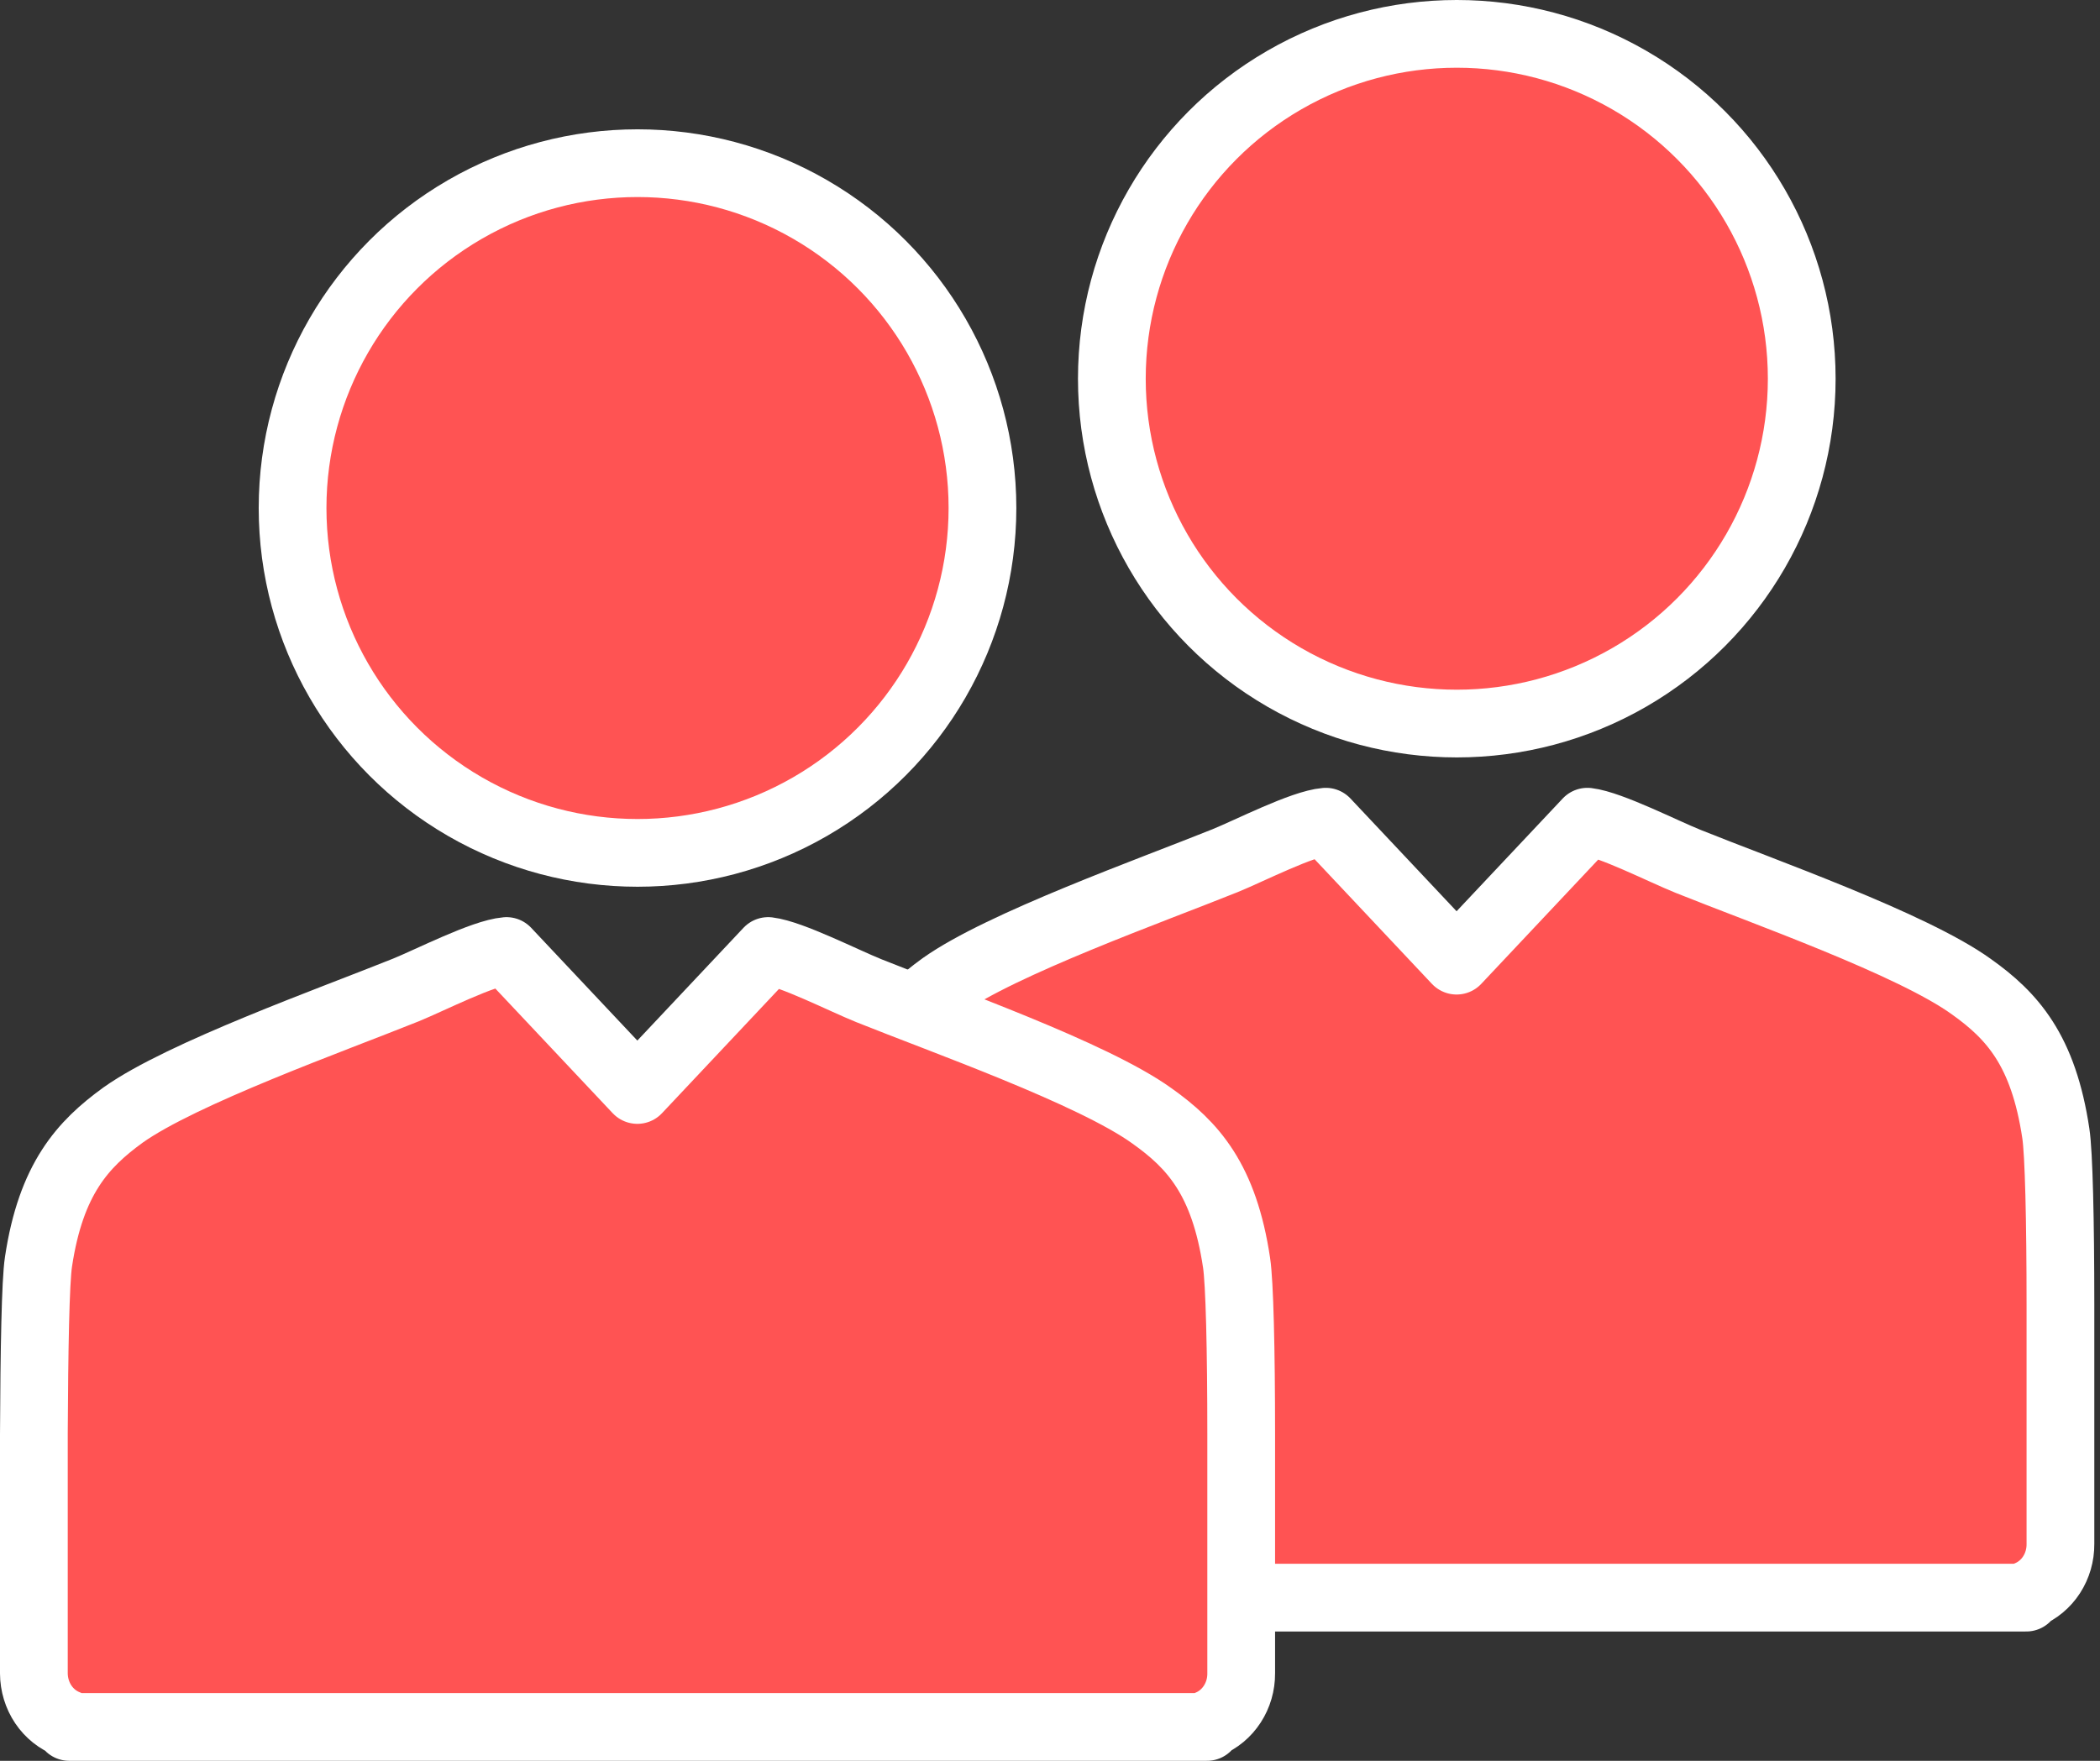 <svg width="62" height="52" viewBox="0 0 62 52" fill="none" xmlns="http://www.w3.org/2000/svg">
<rect x="0" y="0" width="62" height="52" fill="#333333" stroke="none"/>
<path fill-rule="evenodd" clip-rule="evenodd" d="M46.866 24.266L43.004 28.37L39.142 24.266C38.453 24.323 36.899 25.12 36.175 25.415C34.01 26.287 29.56 27.874 27.822 29.11C26.635 29.97 25.692 30.993 25.324 33.446C25.235 34.029 25.199 36.044 25.188 38.522V45.6C25.189 45.928 25.286 46.247 25.466 46.514C25.645 46.781 25.898 46.983 26.19 47.093C26.208 47.12 26.221 47.15 26.232 47.181H59.824C59.834 47.15 59.848 47.12 59.865 47.093C60.151 46.978 60.397 46.773 60.57 46.506C60.743 46.239 60.834 45.923 60.832 45.6V38.547C60.832 36.037 60.785 34.055 60.696 33.471C60.328 31.012 59.408 29.995 58.198 29.135C56.46 27.881 52.01 26.312 49.845 25.44C49.109 25.145 47.549 24.348 46.866 24.266Z" fill="#FF5353" stroke="white" stroke-width="2" stroke-linecap="round" stroke-linejoin="round"/>
<circle cx="43.01" cy="11.184" r="10.184" fill="#FF5353" stroke="white" stroke-width="2"/>
<path fill-rule="evenodd" clip-rule="evenodd" d="M22.679 28.085L18.817 32.189L14.954 28.085C14.266 28.142 12.711 28.939 11.988 29.234C9.822 30.106 5.373 31.693 3.634 32.929C2.448 33.789 1.504 34.812 1.136 37.265C1.047 37.849 1.012 39.863 1 42.341V49.419C1.002 49.747 1.099 50.066 1.278 50.333C1.458 50.6 1.711 50.803 2.003 50.912C2.02 50.939 2.034 50.969 2.044 51H35.636C35.646 50.969 35.66 50.939 35.678 50.912C35.964 50.797 36.209 50.592 36.382 50.325C36.555 50.059 36.647 49.742 36.645 49.419V42.366C36.645 39.856 36.597 37.874 36.508 37.29C36.141 34.831 35.221 33.814 34.011 32.955C32.272 31.7 27.823 30.131 25.657 29.259C24.921 28.964 23.361 28.167 22.679 28.085Z" fill="#FF5353" stroke="white" stroke-width="2" stroke-linecap="round" stroke-linejoin="round"/>
<circle cx="18.822" cy="15.003" r="10.184" fill="#FF5353" stroke="white" stroke-width="2"/>
</svg>
